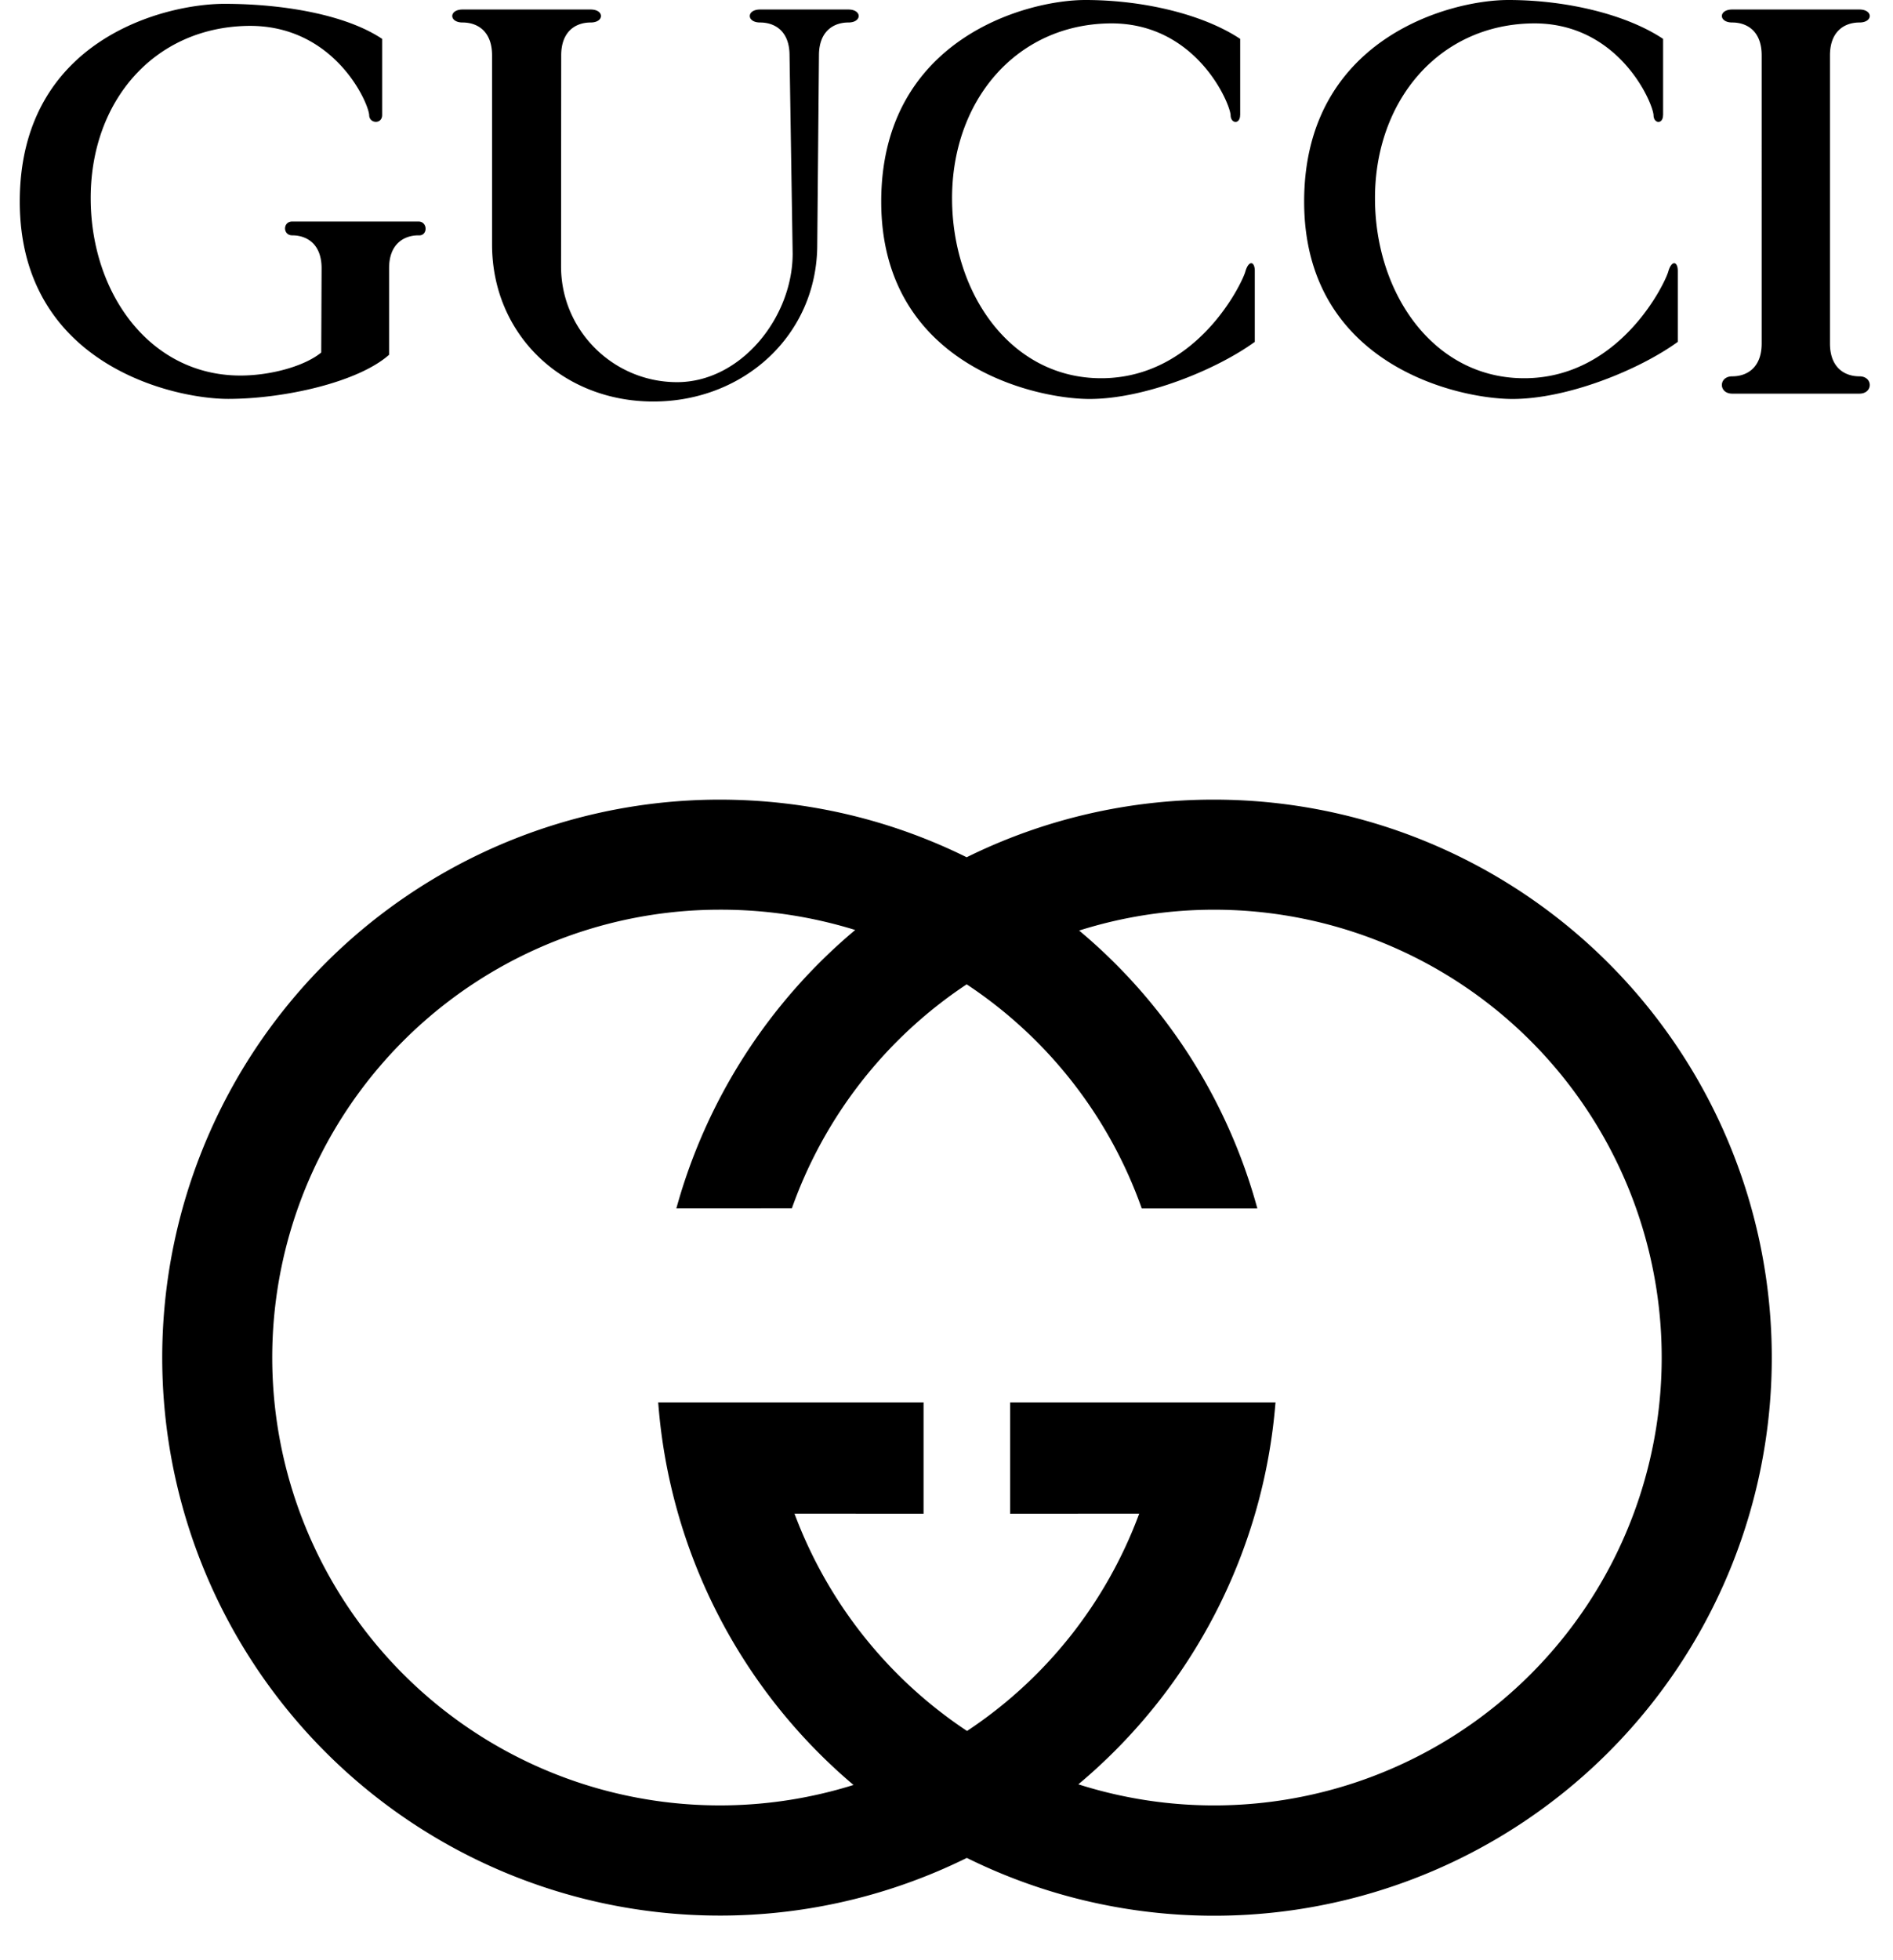 <svg viewBox="0 0 26.137 27.623" height="2500" width="2416" xmlns="http://www.w3.org/2000/svg"><path d="M5.208 3.78V5c-.439.39-1.488.622-2.269.622C2.159 5.622 0 5.134 0 2.841S2.055.054 2.884.054c.83 0 1.714.152 2.226.494v1.073c0 .134-.183.122-.183 0-.012-.183-.5-1.28-1.72-1.256C1.89.392 1 1.427 1 2.792s.865 2.537 2.171 2.5c.424-.012.866-.146 1.08-.324l.005-1.188c0-.341-.207-.463-.414-.463-.135 0-.135-.195 0-.195h1.78c.134 0 .134.207 0 .195-.206 0-.414.122-.414.463zm12.001-2.158c0 .134-.134.122-.134 0-.013-.183-.5-1.317-1.72-1.292-1.317.026-2.208 1.098-2.208 2.463s.854 2.573 2.159 2.537c1.305-.037 1.927-1.329 1.976-1.5s.134-.146.134-.012v1c-.536.39-1.549.805-2.329.805s-2.939-.488-2.939-2.781C12.148.548 14.197 0 15.026 0c.83 0 1.671.207 2.184.548v1.074zM25.942.134c.195 0 .195.183 0 .183-.208 0-.415.122-.415.463v4.061c0 .341.207.463.415.463.195 0 .195.244 0 .244h-1.793c-.195 0-.195-.244 0-.244.208 0 .415-.122.415-.463V.78c0-.342-.207-.463-.415-.463-.195 0-.195-.183 0-.183h1.793zm-14.258 0c.195 0 .195.183 0 .183-.207 0-.414.122-.414.463l-.024 2.665c0 1.276-1.035 2.214-2.312 2.214S6.66 4.721 6.66 3.445V.78c0-.342-.208-.463-.415-.463-.195 0-.195-.183 0-.183H8.05c.195 0 .195.183 0 .183-.208 0-.415.122-.415.463l-.002 2.976c0 .9.736 1.63 1.636 1.63.9 0 1.63-.913 1.63-1.812L10.855.78c0-.342-.207-.463-.415-.463-.194 0-.194-.183 0-.183h1.244zm1.669 11.948a7.854 7.854 0 0 1 3.49-.812 7.865 7.865 0 1 1-3.488 14.915A7.864 7.864 0 1 1 9.867 11.27c1.254 0 2.434.292 3.486.812zm1.586 1.033a7.768 7.768 0 0 1 2.513 3.917h-1.63a6.311 6.311 0 0 0-2.469-3.159 6.318 6.318 0 0 0-2.465 3.157l-1.629.001a7.837 7.837 0 0 1 2.522-3.924 6.404 6.404 0 0 0-1.915-.286 6.312 6.312 0 1 0 1.891 12.336 7.827 7.827 0 0 1-2.754-5.392h3.742v1.569l-1.82-.001a6.328 6.328 0 0 0 2.433 3.063 6.288 6.288 0 0 0 2.428-3.063l-1.82.001v-1.569h3.742a7.83 7.83 0 0 1-2.78 5.383 6.312 6.312 0 1 0 .011-12.033zm8.234-11.493c0 .134-.134.122-.134 0-.012-.183-.5-1.317-1.72-1.292-1.317.026-2.208 1.098-2.208 2.463s.854 2.573 2.159 2.537 1.927-1.329 1.976-1.5.135-.146.135-.012v1c-.537.39-1.549.805-2.33.805-.78 0-2.939-.488-2.939-2.781C18.112.548 20.161 0 20.991 0c.829 0 1.671.207 2.183.548v1.074z"></path></svg>